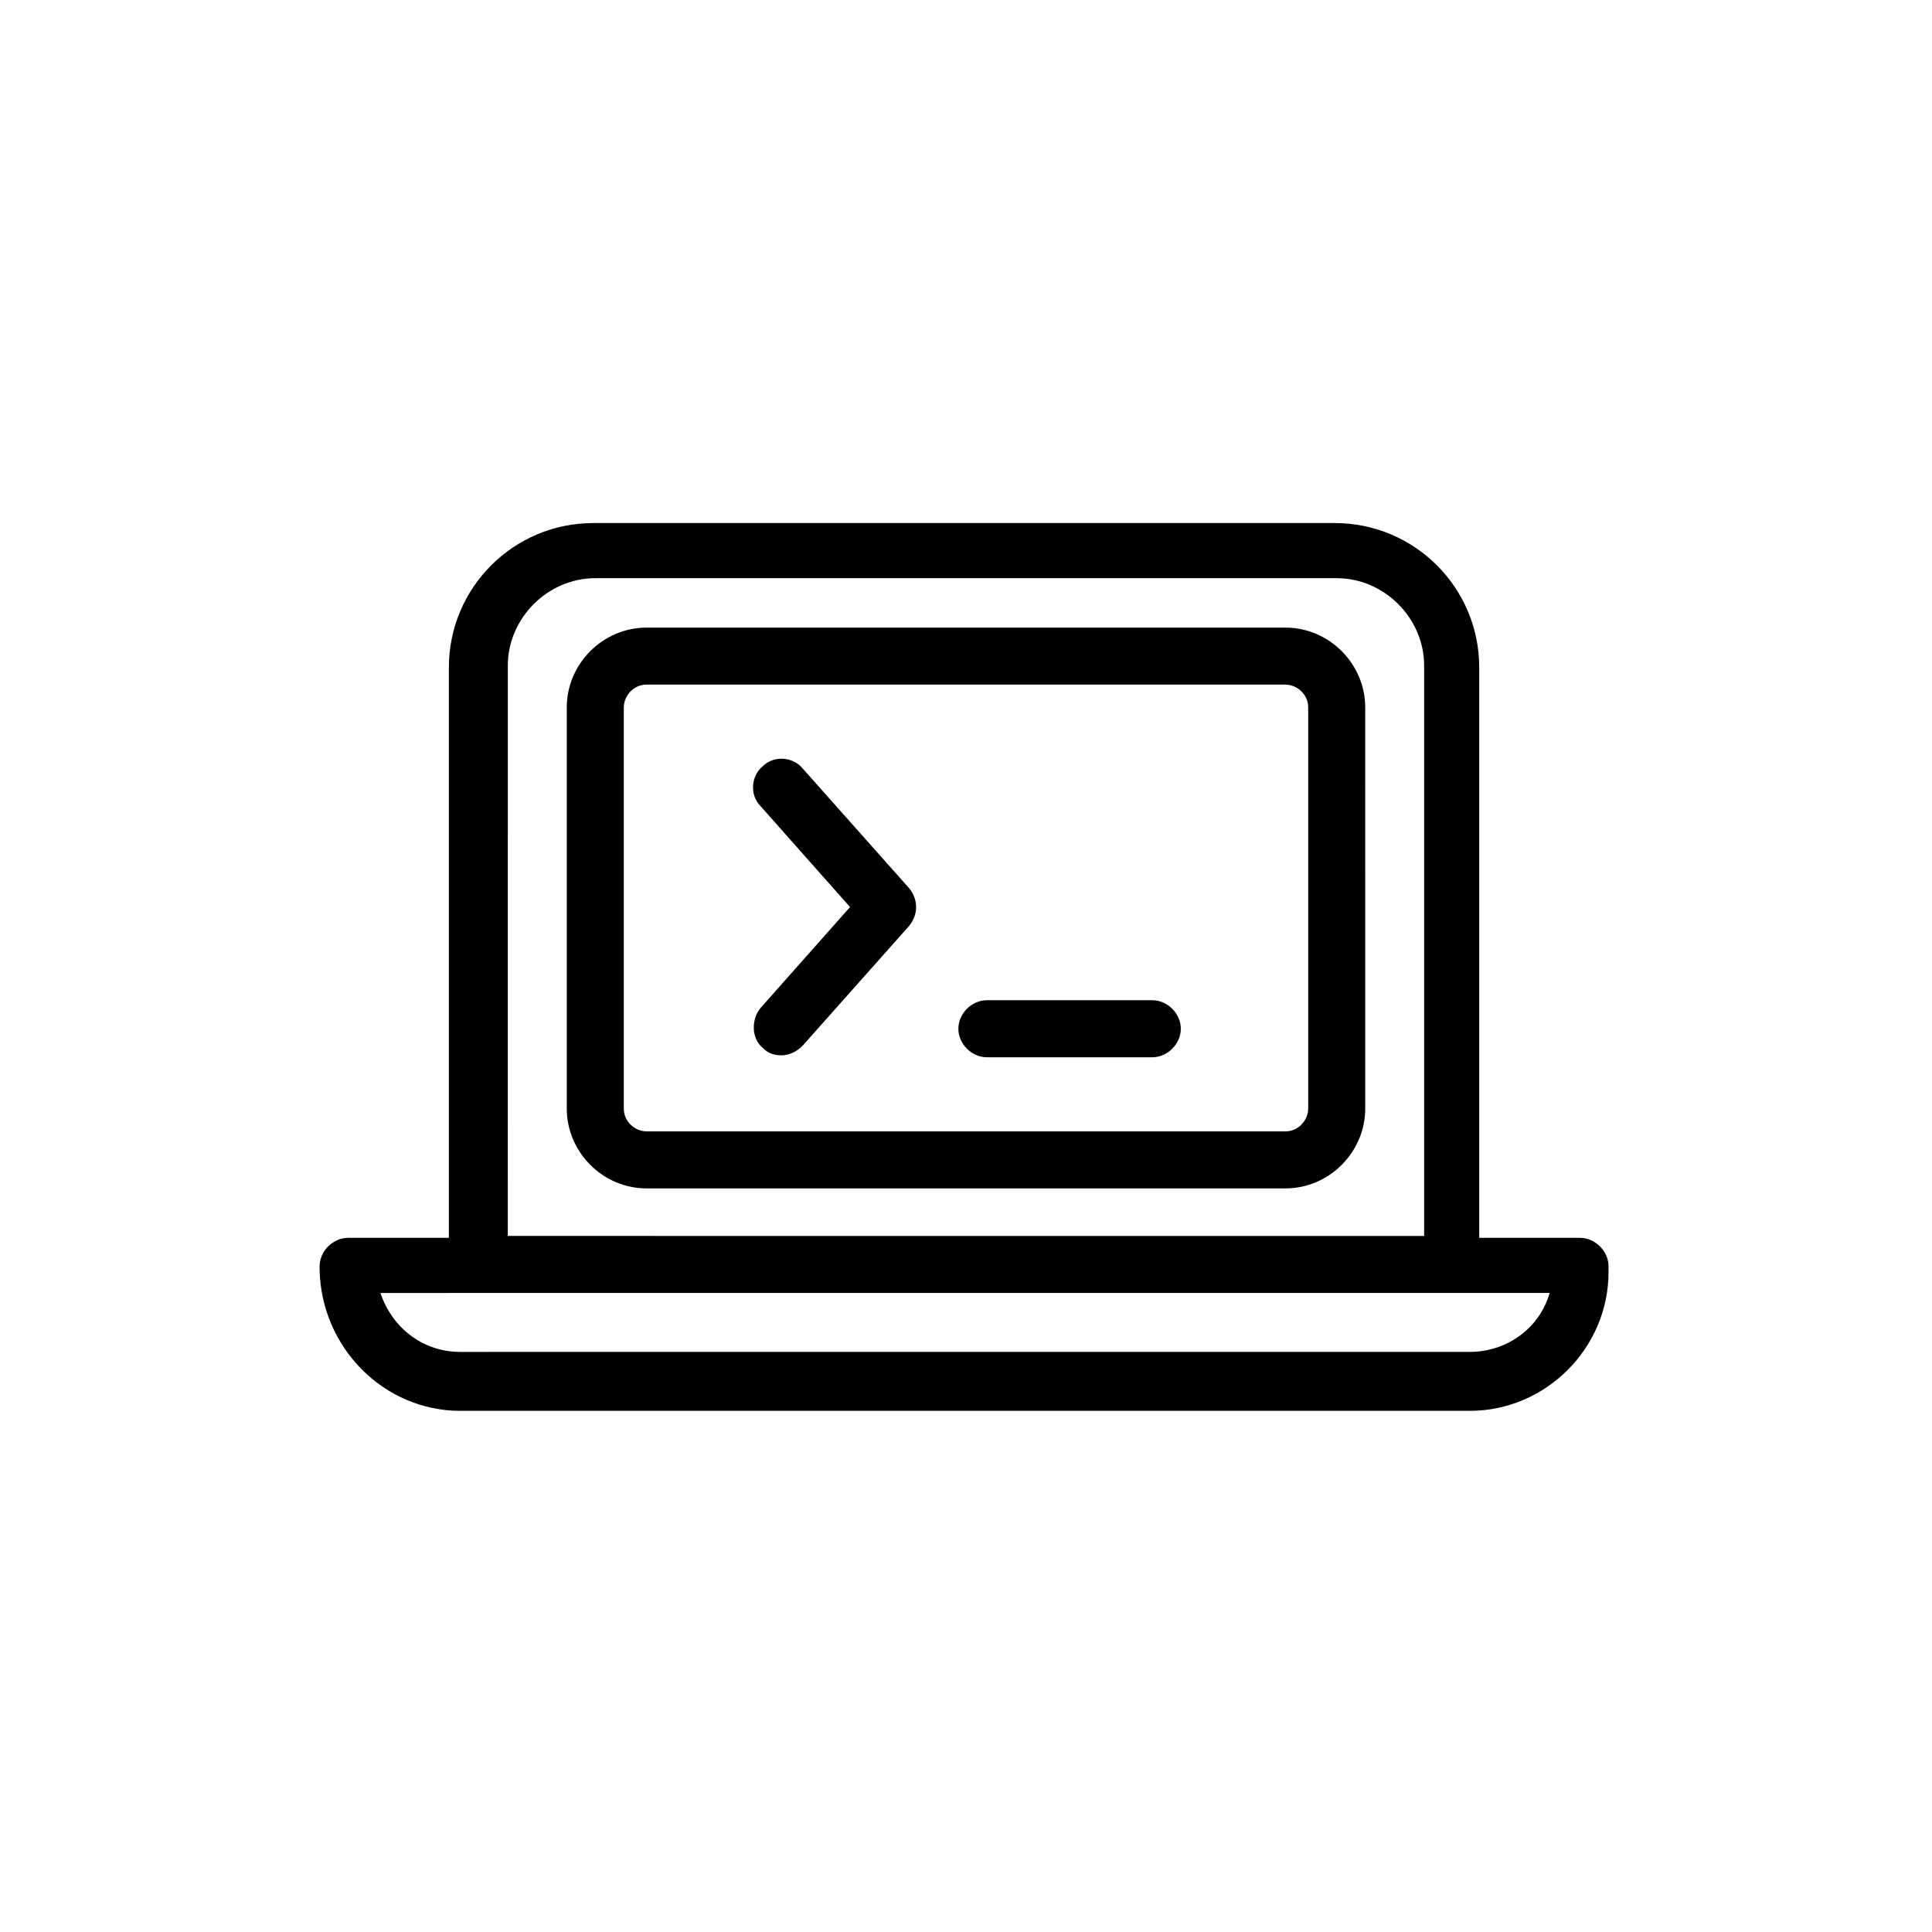 <?xml version="1.0" encoding="UTF-8"?>
<!-- Uploaded to: SVG Repo, www.svgrepo.com, Generator: SVG Repo Mixer Tools -->
<svg fill="#000000" width="800px" height="800px" version="1.1" viewBox="144 144 512 512" xmlns="http://www.w3.org/2000/svg">
 <g>
  <path d="m484.64 310.32h-169.28c-11.586 0-21.16 9.574-21.16 21.16v106.3c0 11.586 9.574 21.16 21.16 21.16h169.28c11.586 0 21.16-9.574 21.16-21.16l-0.004-106.3c0-11.586-9.57-21.16-21.16-21.16zm6.047 127.46c0 3.023-2.519 6.047-6.047 6.047l-169.28-0.004c-3.023 0-6.047-2.519-6.047-6.047v-106.3c0-3.023 2.519-6.047 6.047-6.047h169.28c3.023 0 6.047 2.519 6.047 6.047z"/>
  <path d="m265.98 517.89h267.52c20.152 0 36.777-16.625 36.777-36.777v-1.512c0-4.031-3.527-7.559-7.559-7.559h-26.703v-151.14c0-21.16-17.129-38.289-38.289-38.289h-196.48c-21.16 0-38.289 17.129-38.289 38.289v151.14h-26.703c-4.031 0-7.559 3.527-7.559 7.559l0.004 1.008c0.504 20.656 17.129 37.281 37.281 37.281zm12.598-197.49c0-12.594 10.578-23.176 23.176-23.176h196.48c12.594 0 23.176 10.578 23.176 23.176v151.14l-242.84-0.004zm-7.559 166.25h283.64c-2.519 9.07-11.082 15.617-21.16 15.617l-267.52 0.004c-10.078 0-18.137-6.551-21.16-15.617z"/>
  <path d="m356.67 347.6c-2.519-3.023-7.559-3.527-10.578-0.504-3.023 2.519-3.527 7.559-0.504 10.578l23.68 26.703-23.68 26.703c-2.519 3.023-2.519 8.062 0.504 10.578 1.512 1.512 3.023 2.016 5.039 2.016 2.016 0 4.031-1.008 5.543-2.519l28.215-31.738c2.519-3.023 2.519-7.055 0-10.078z"/>
  <path d="m449.37 409.07h-43.832c-4.031 0-7.559 3.527-7.559 7.559s3.527 7.559 7.559 7.559h43.832c4.031 0 7.559-3.527 7.559-7.559s-3.527-7.559-7.559-7.559z"/>
 </g>
</svg>